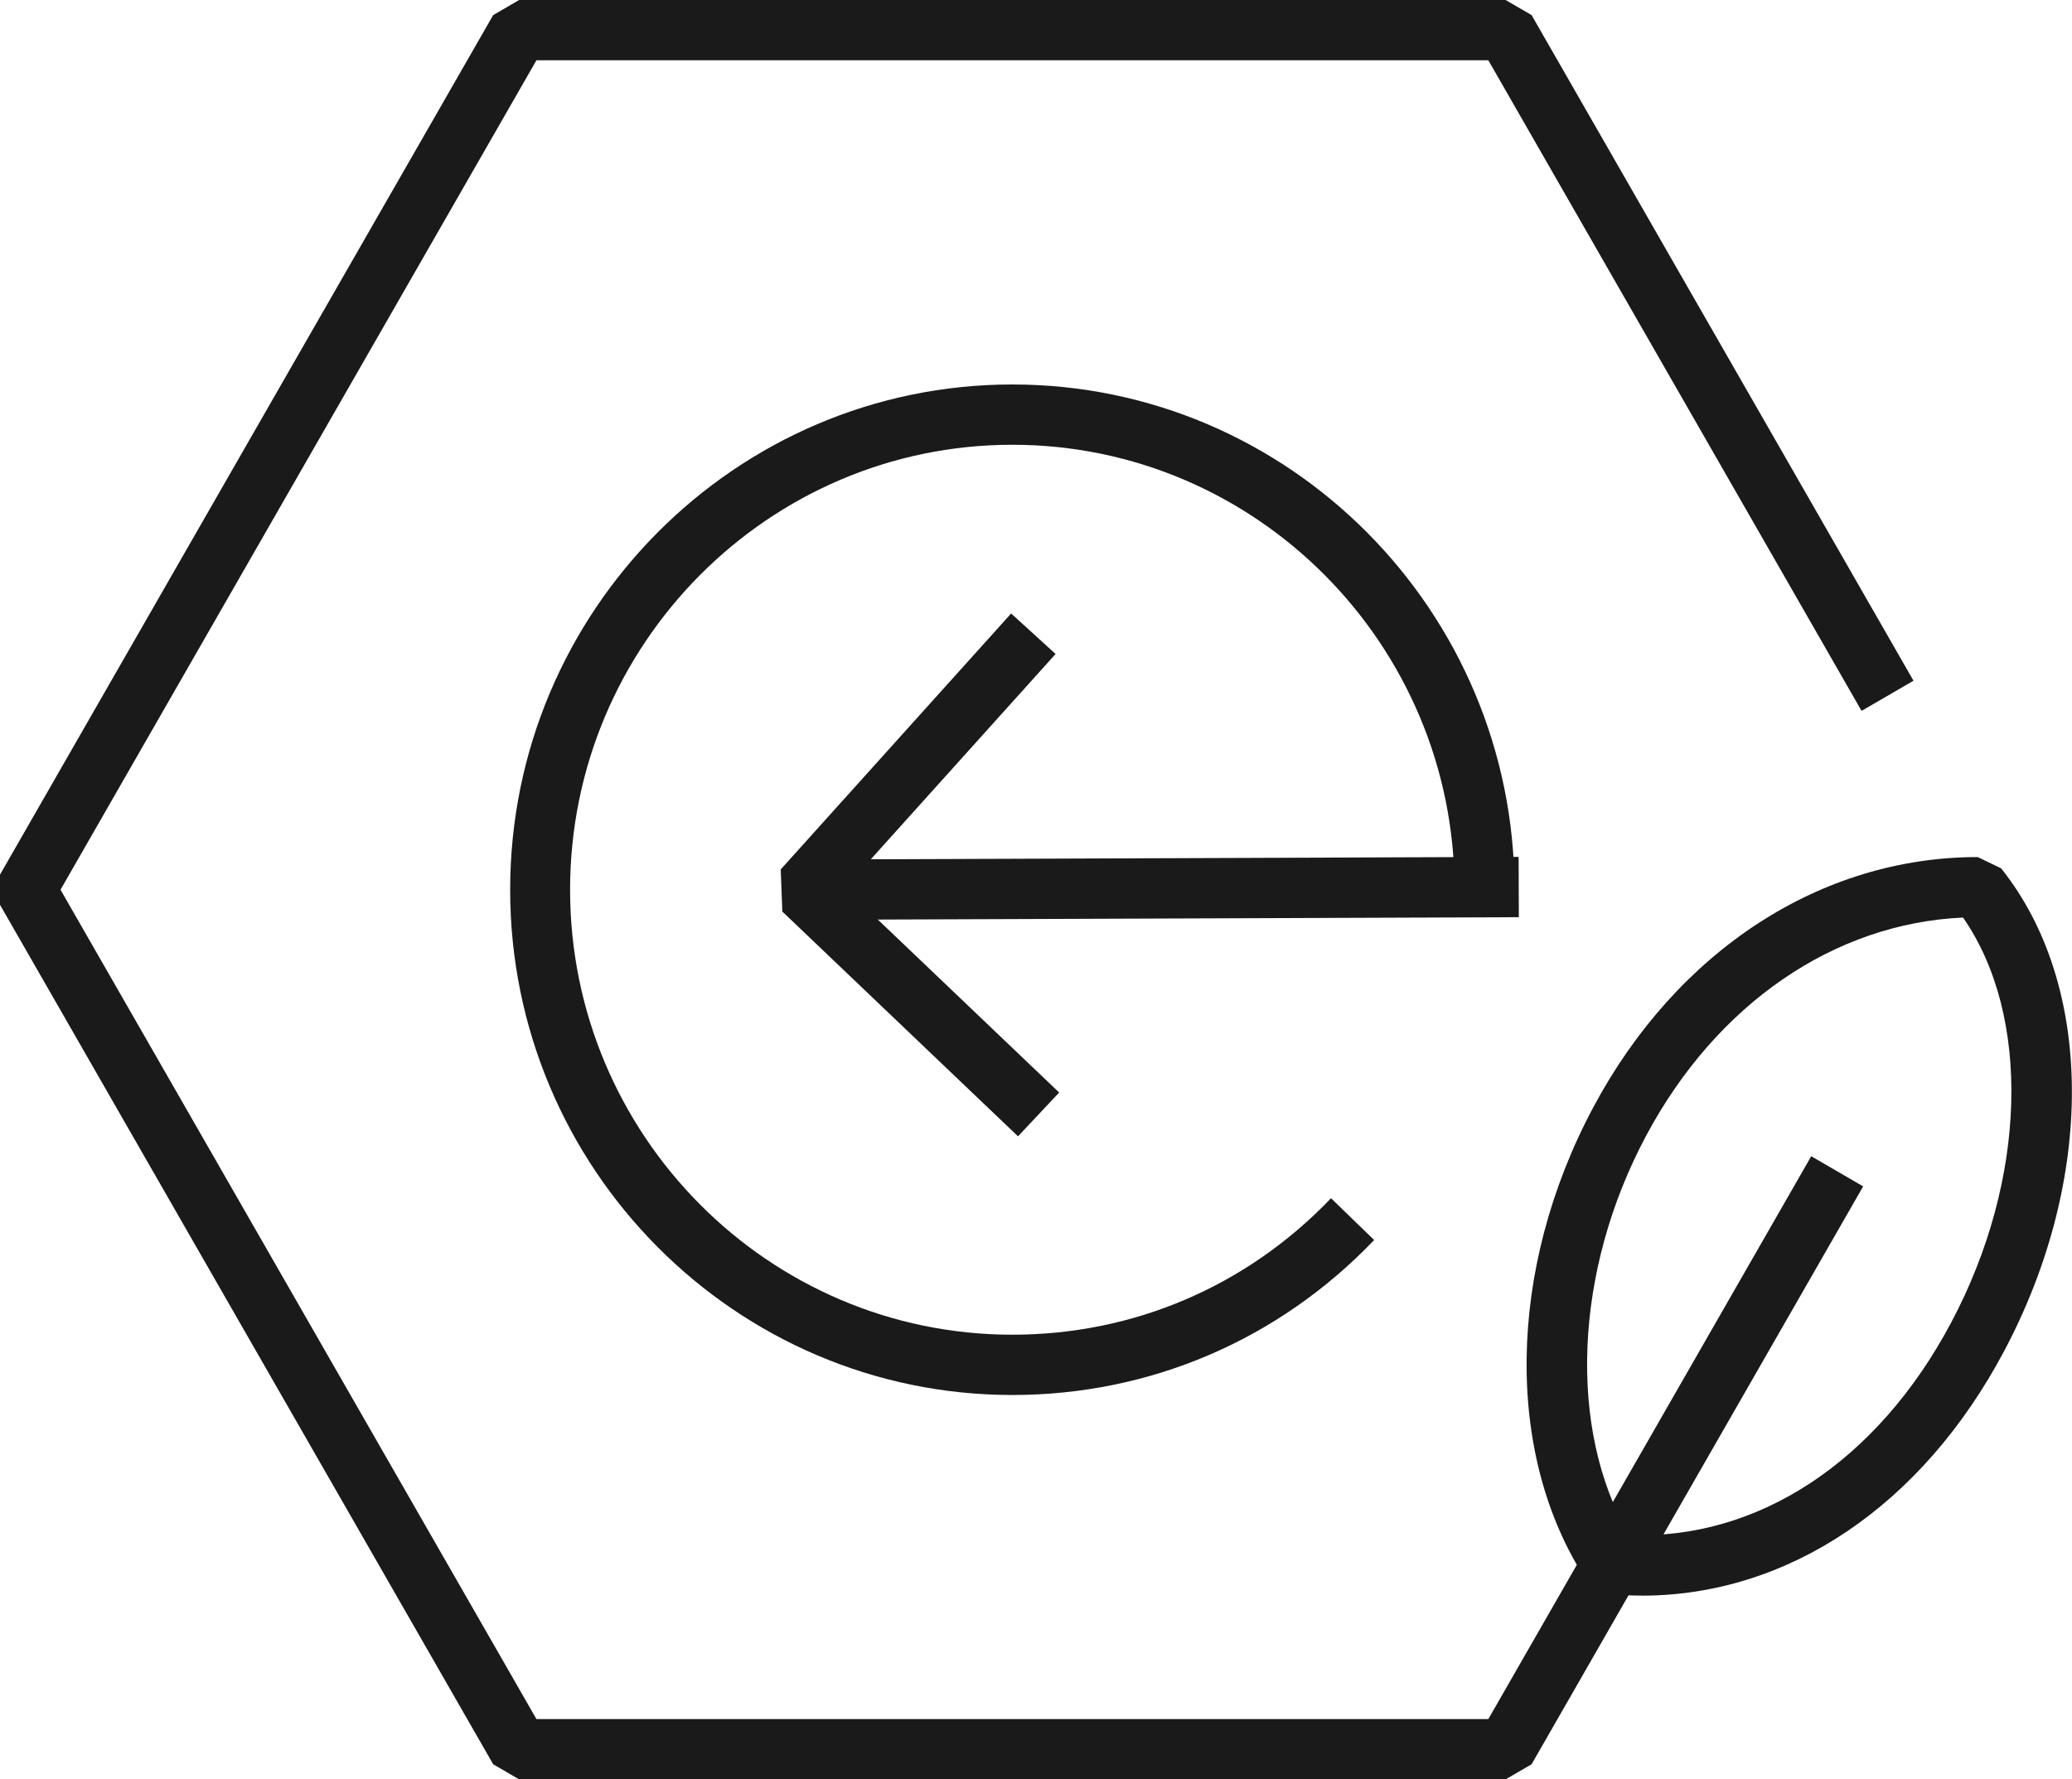 <svg width="78" height="67" viewBox="0 0 78 67" fill="none" xmlns="http://www.w3.org/2000/svg">
<g clip-path="url(#clip0_14_231)">
<path d="M56.678 67H19.543L18.566 66.432L0 34.069V32.934L18.566 0.568L19.543 0H56.678L57.656 0.568L72.033 25.632L70.078 26.767L56.028 2.27H20.194L2.278 33.502L20.194 64.73H56.028L68.183 43.537L70.138 44.672L57.656 66.432L56.678 67Z" fill="#1A1A1A"/>
<path d="M38.109 52.527C27.683 52.527 19.205 43.991 19.205 33.502C19.205 23.013 27.687 14.477 38.109 14.477C48.531 14.477 57.013 23.013 57.013 33.502H54.757C54.757 24.262 47.286 16.747 38.109 16.747C28.931 16.747 21.461 24.265 21.461 33.502C21.461 42.738 28.928 50.257 38.109 50.257C42.677 50.257 46.937 48.433 50.106 45.118L51.73 46.692C48.132 50.453 43.294 52.527 38.109 52.527Z" fill="#1A1A1A"/>
<path d="M57.168 32.265L30.402 32.364L30.411 34.634L57.176 34.536L57.168 32.265Z" fill="#1A1A1A"/>
<path d="M38.323 42.787L29.45 34.323L29.39 32.737L38.064 23.1L39.737 24.625L31.804 33.441L39.872 41.138L38.323 42.787Z" fill="#1A1A1A"/>
<path d="M61.795 60.08C61.389 60.08 60.983 60.06 60.574 60.026L59.731 59.523C56.626 54.794 56.724 47.793 59.979 41.694C63.13 35.795 68.54 32.272 74.451 32.272L75.331 32.696C78.842 37.085 78.887 44.392 75.447 50.87C72.345 56.712 67.307 60.083 61.795 60.083V60.08ZM61.325 57.798C66.172 57.995 70.672 55.036 73.454 49.795C76.312 44.414 76.47 38.247 73.898 34.55C69.048 34.766 64.619 37.8 61.968 42.765C59.25 47.854 59.013 53.81 61.325 57.798Z" fill="#1A1A1A"/>
</g>
<defs>
<clipPath id="clip0_14_231">
<rect width="78" height="67" fill="white"/>
</clipPath>
</defs>
</svg>
